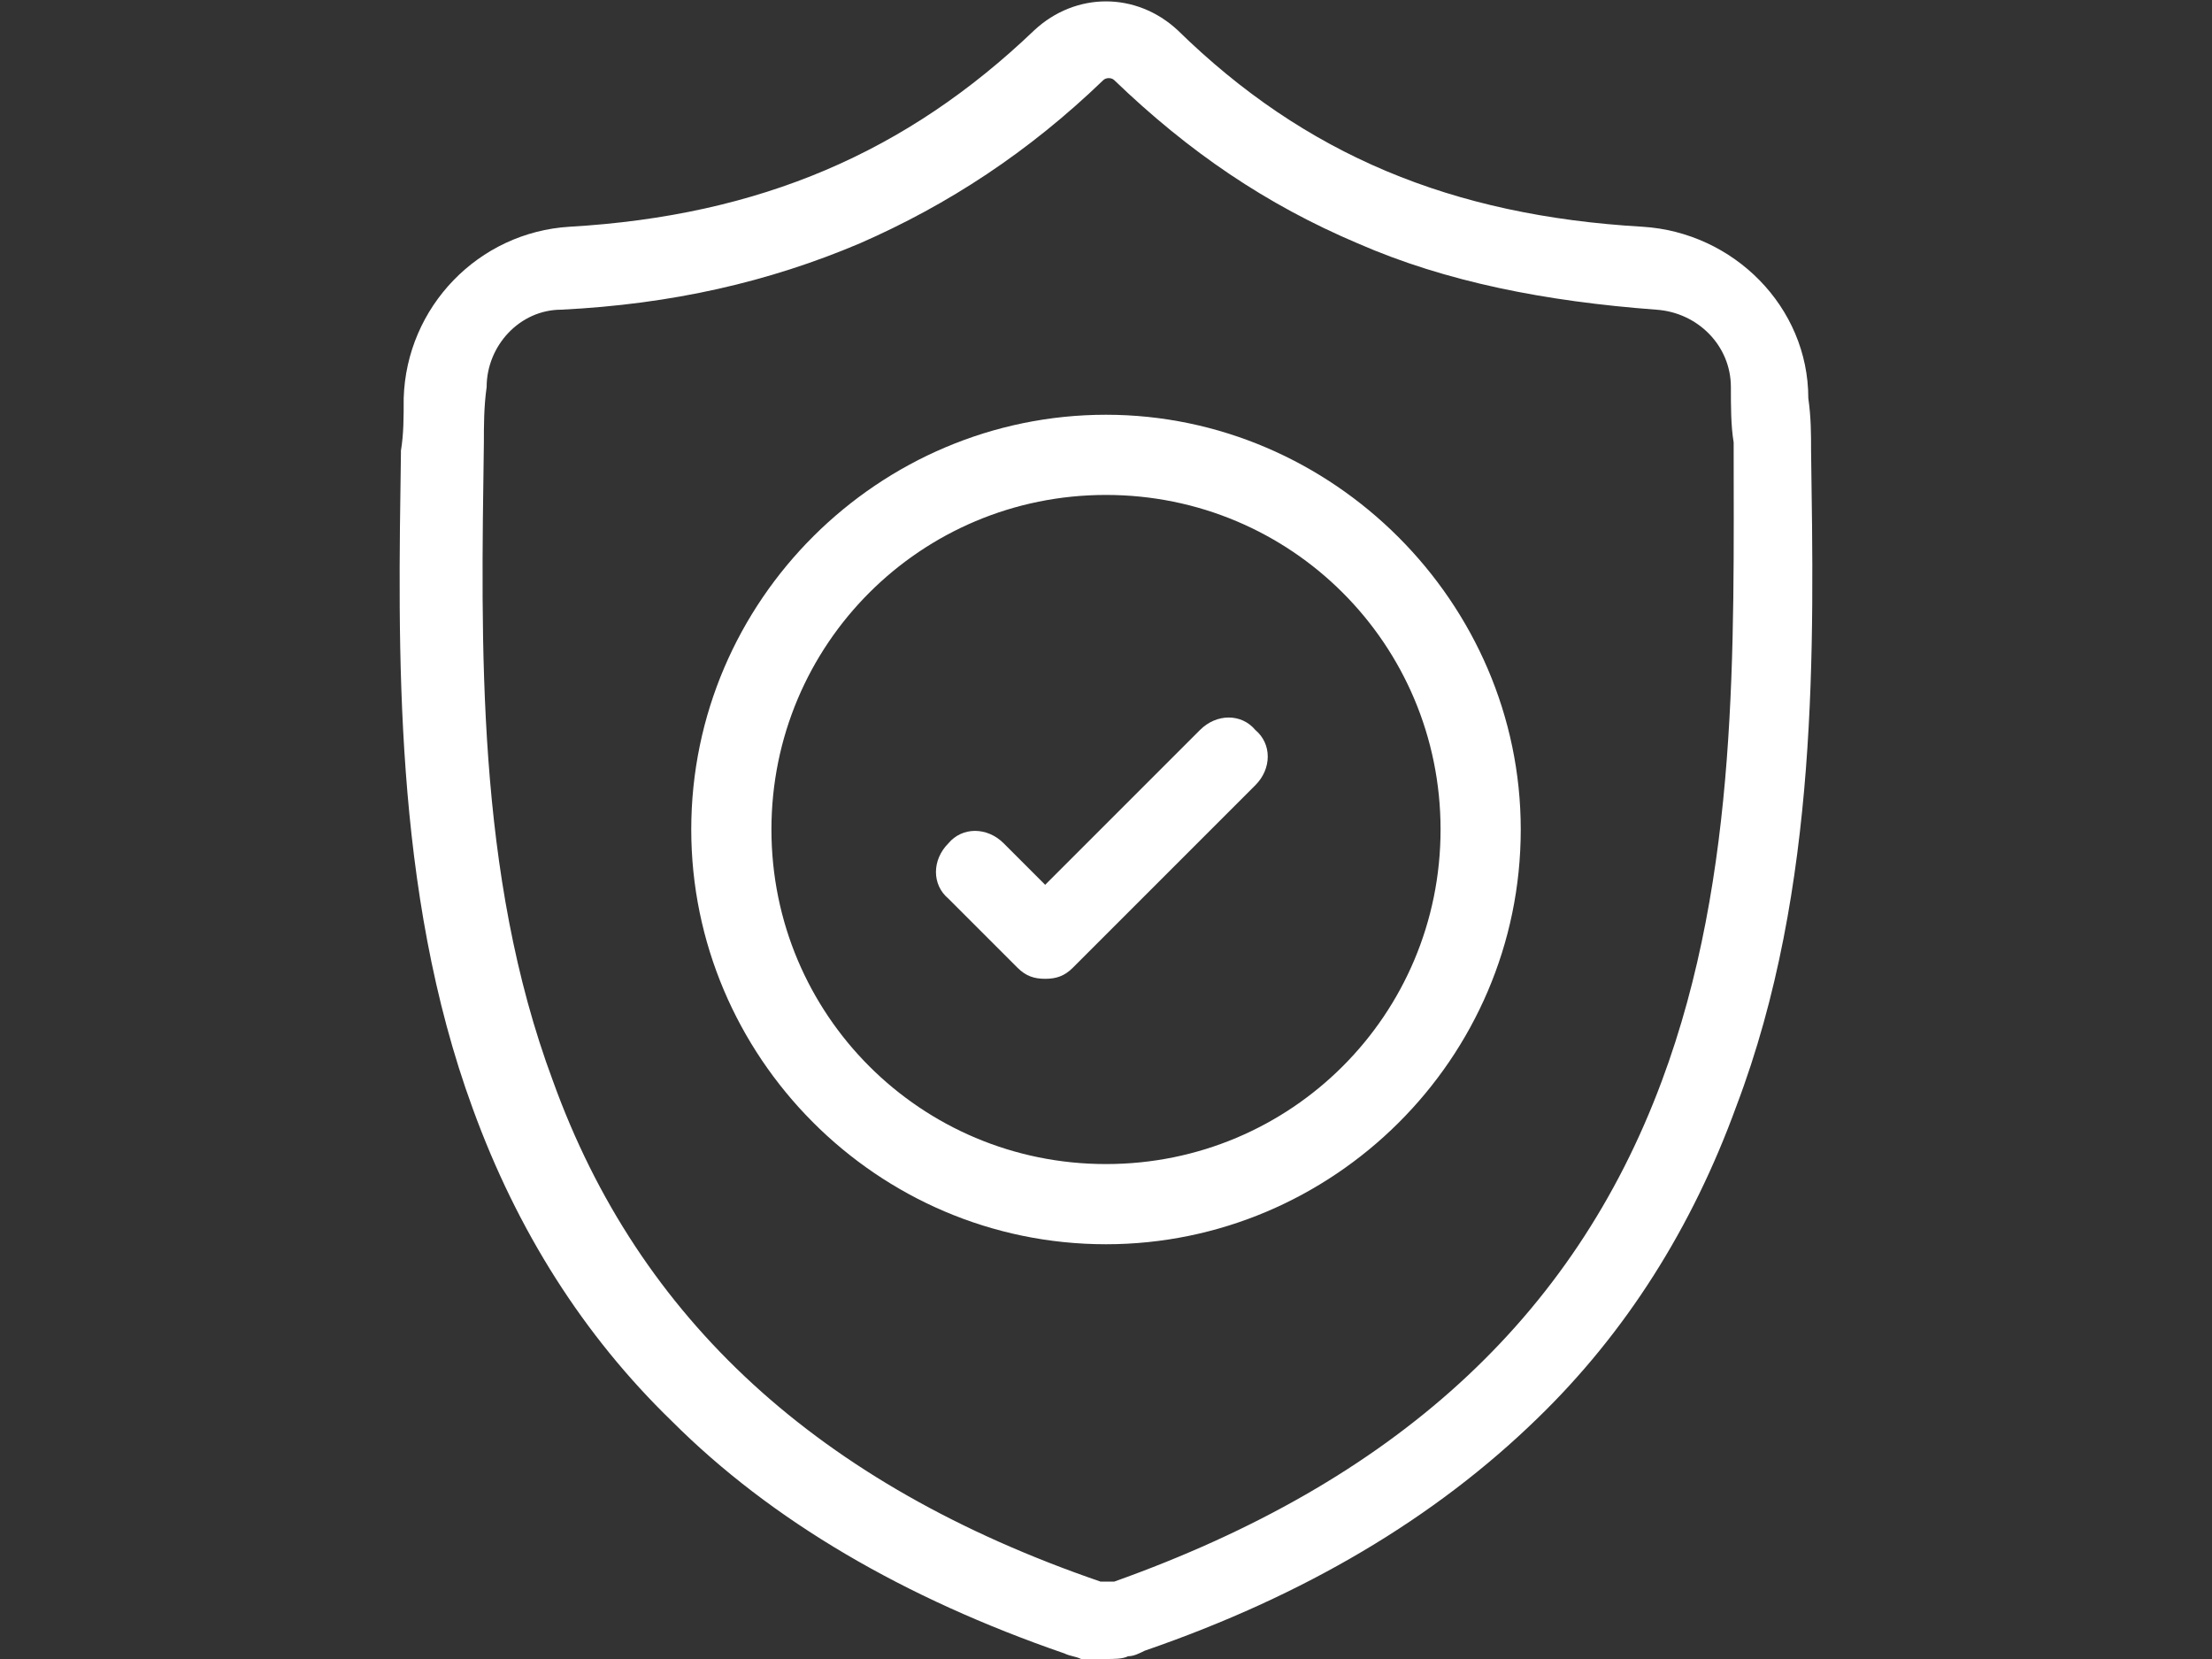 <?xml version="1.0" encoding="utf-8"?>
<!-- Generator: Adobe Illustrator 24.0.1, SVG Export Plug-In . SVG Version: 6.00 Build 0)  -->
<svg version="1.1" id="Calque_1" xmlns="http://www.w3.org/2000/svg" xmlns:xlink="http://www.w3.org/1999/xlink" x="0px" y="0px"
	 viewBox="0 0 80 60" style="enable-background:new 0 0 80 60;" xml:space="preserve">
<rect x="0" y="0" width="80" height="60" fill="#333333" stroke="none"/>
<style type="text/css">
	.st0{fill:#FFFFFF;}
</style>
<g id="surface1">
	<path class="st0" d="M65.5,16.3L65.5,16.3c0-0.6,0-1.2-0.1-1.9c0-3.3-2.7-6-6-6.2c-6.9-0.4-12.2-2.6-16.8-7.1l0,0
		c-1.5-1.4-3.7-1.4-5.2,0l0,0c-4.6,4.4-9.9,6.7-16.8,7.1c-3.3,0.2-5.9,2.9-6,6.2c0,0.7,0,1.3-0.1,1.9l0,0.1
		c-0.1,7-0.3,15.8,2.6,23.7c1.6,4.4,4,8.2,7.2,11.3c3.6,3.6,8.4,6.4,14.2,8.4c0.2,0.1,0.4,0.1,0.6,0.2C39.4,60,39.7,60,40,60
		s0.6,0,0.8-0.1c0.2,0,0.4-0.1,0.6-0.2c5.8-2,10.5-4.8,14.2-8.4c3.2-3.1,5.6-6.9,7.2-11.3C65.8,32.1,65.6,23.3,65.5,16.3z
		 M60.1,39.1c-3.2,8.6-9.7,14.5-19.8,18.1c0,0-0.1,0-0.1,0c-0.1,0-0.2,0-0.3,0c0,0-0.1,0-0.1,0c-10.2-3.5-16.7-9.5-19.8-18.1
		c-2.8-7.5-2.6-15.8-2.5-23.1l0,0c0-0.6,0-1.3,0.1-2c0-1.5,1.2-2.8,2.7-2.8c4-0.2,7.5-1,10.8-2.4c3.2-1.4,6.1-3.3,8.8-5.9
		c0.1-0.1,0.3-0.1,0.4,0c2.7,2.6,5.5,4.5,8.8,5.9c3.2,1.4,6.8,2.1,10.8,2.4c1.5,0.1,2.7,1.3,2.7,2.8c0,0.7,0,1.4,0.1,2
		C62.7,23.3,62.9,31.6,60.1,39.1z"/>
	<path class="st0" d="M40,15c-8.2,0-15,6.7-15,15c0,8.2,6.7,15,15,15c8.2,0,15-6.7,15-15C55,21.8,48.2,15,40,15z M40,42.1
		c-6.7,0-12.1-5.4-12.1-12.1S33.3,17.9,40,17.9c6.7,0,12.1,5.4,12.1,12.1S46.7,42.1,40,42.1z"/>
	<path class="st0" d="M43.4,26.4L37.8,32l-1.5-1.5c-0.6-0.6-1.5-0.6-2,0c-0.6,0.6-0.6,1.5,0,2l2.5,2.5c0.3,0.3,0.6,0.4,1,0.4
		c0.4,0,0.7-0.1,1-0.4l6.6-6.6c0.6-0.6,0.6-1.5,0-2C44.9,25.8,44,25.8,43.4,26.4z"/>
</g>
</svg>
